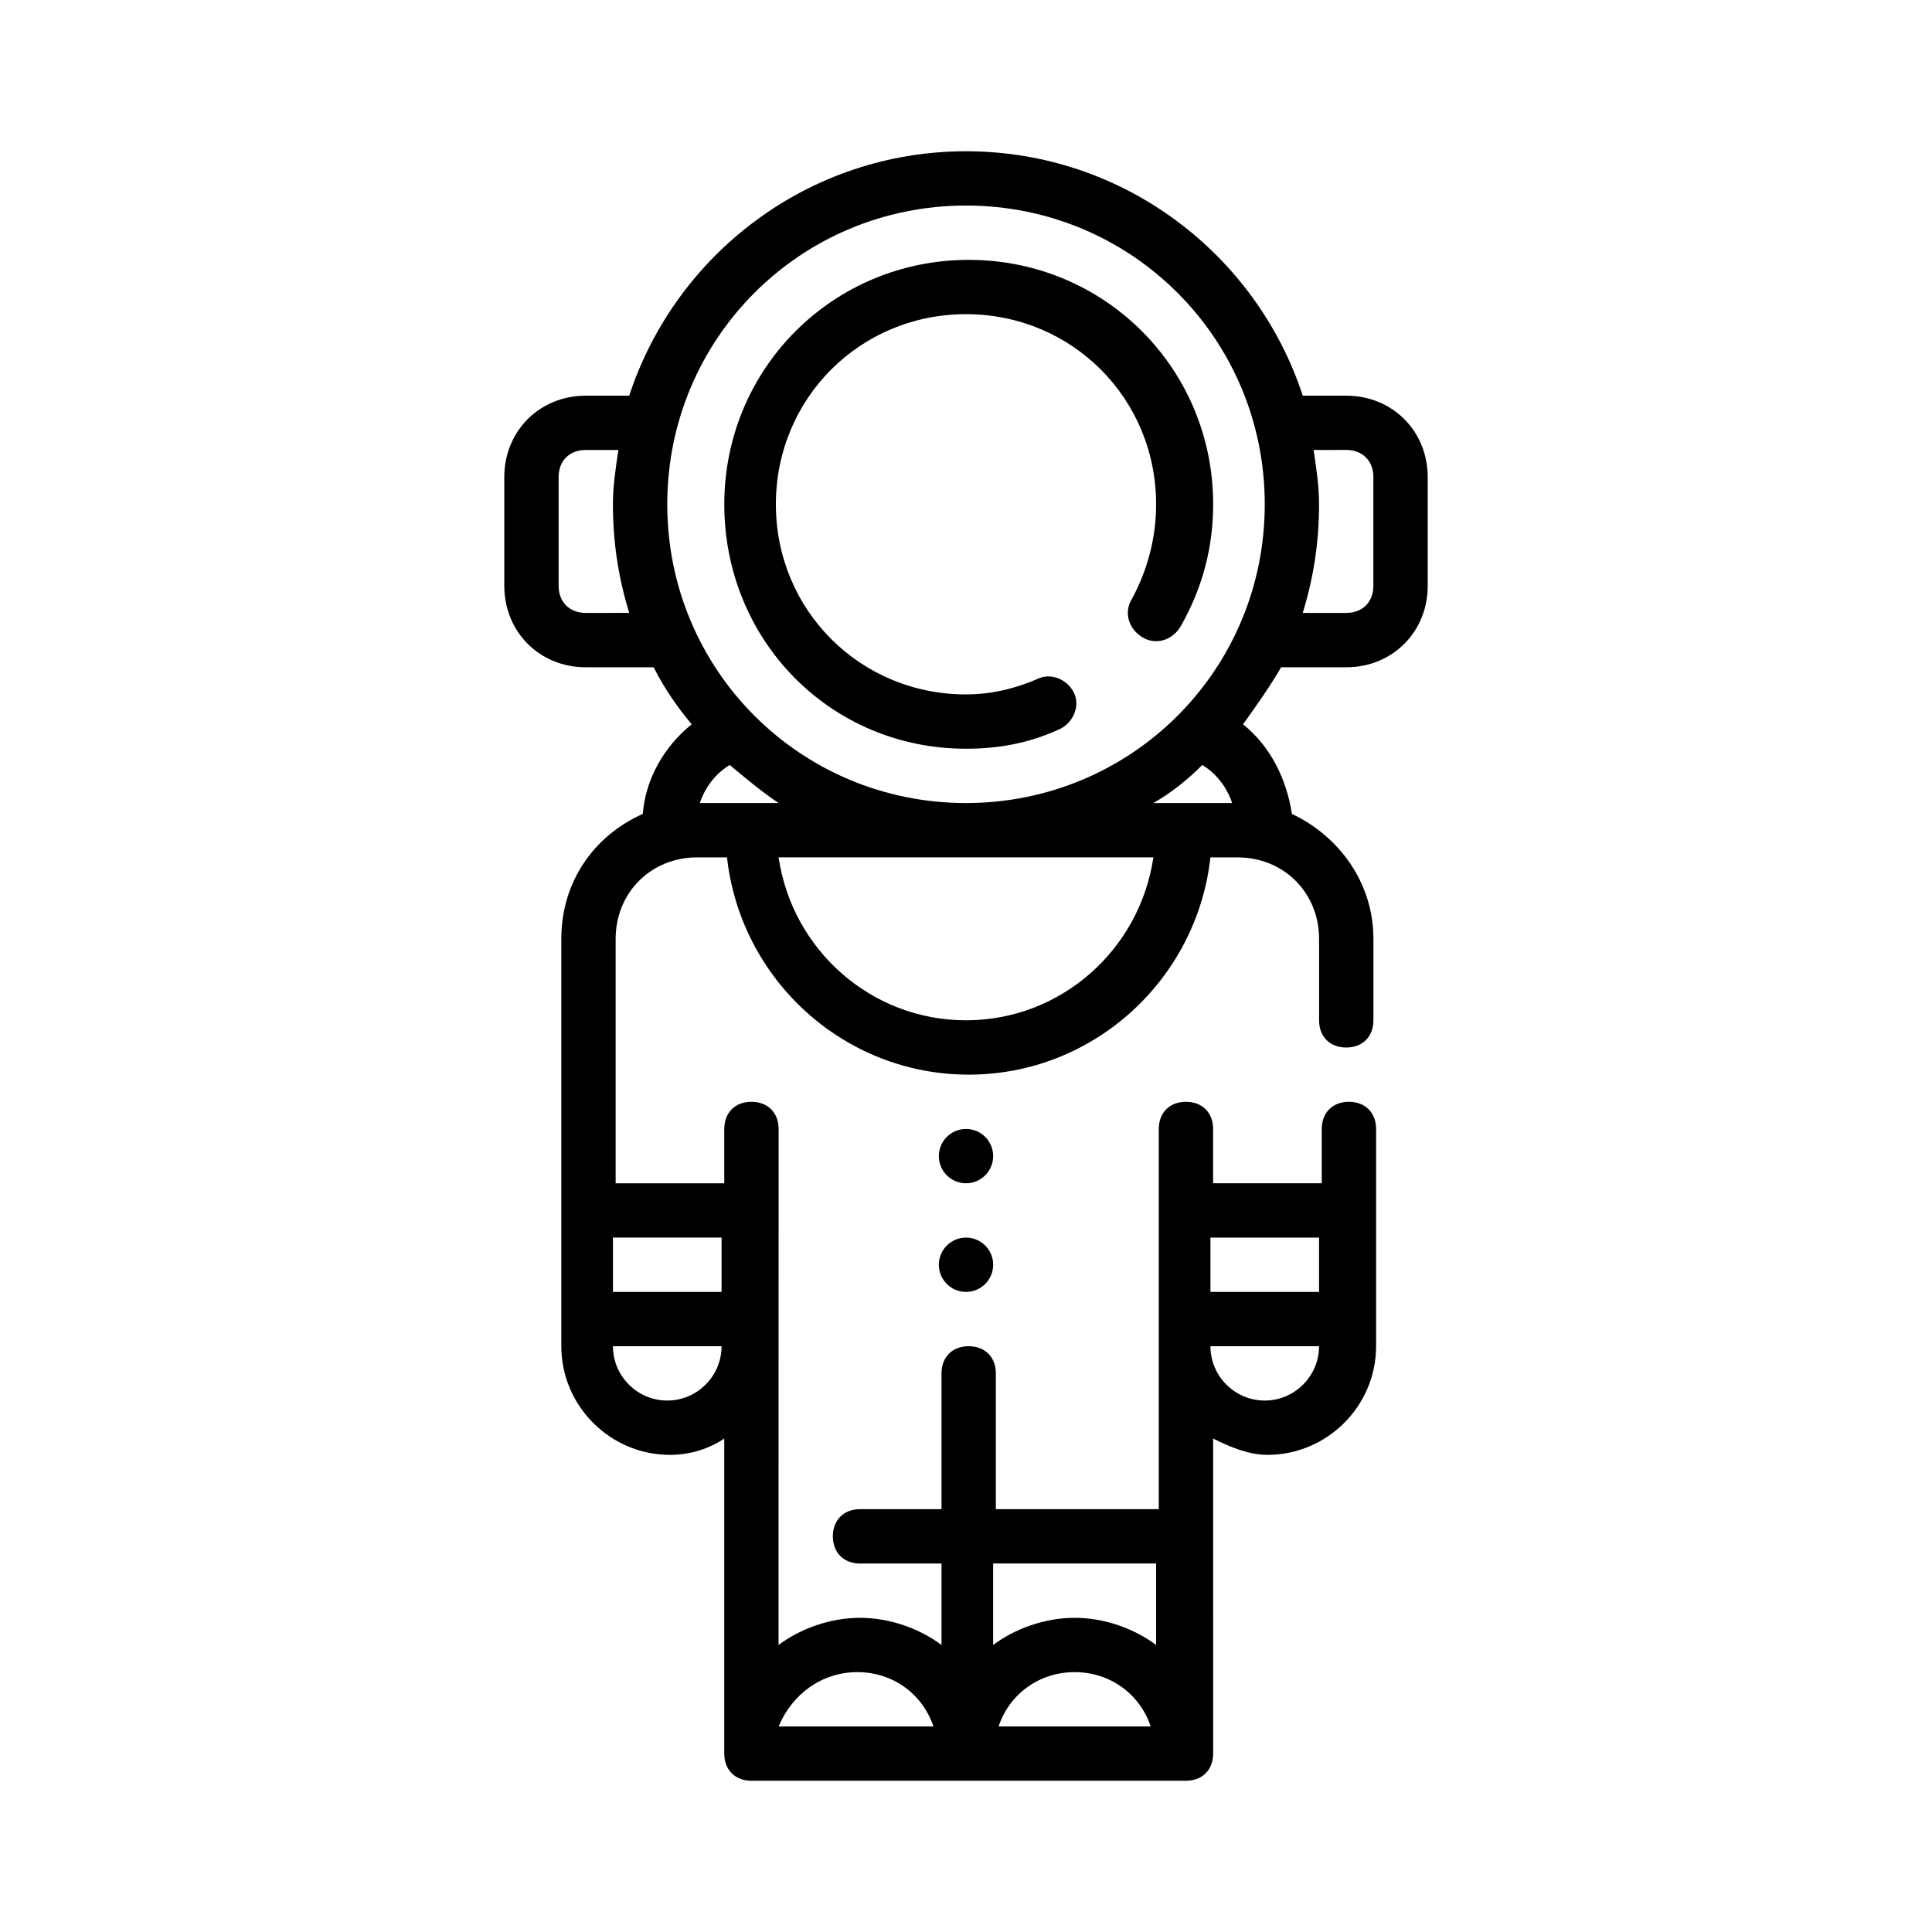 <?xml version="1.0" encoding="UTF-8"?>
<!-- Uploaded to: SVG Repo, www.svgrepo.com, Generator: SVG Repo Mixer Tools -->
<svg fill="#000000" width="800px" height="800px" version="1.1" viewBox="144 144 512 512" xmlns="http://www.w3.org/2000/svg">
 <g>
  <path d="m500.76 248.86h-11.516c-12.238-37.426-47.504-64.773-89.246-64.773-41.746 0-77.012 27.352-89.246 64.777l-11.516-0.004c-12.234 0-21.594 9.355-21.594 21.594v28.789c0 12.234 9.355 21.594 21.594 21.594h17.992c2.879 5.758 6.477 10.797 10.078 15.113-7.199 5.758-12.234 14.395-12.957 23.75-12.957 5.758-21.594 17.992-21.594 33.109v107.96c0 15.836 12.957 28.789 28.789 28.789 5.039 0 10.078-1.441 14.395-4.32v83.484c0 4.32 2.879 7.199 7.199 7.199h115.16c4.32 0 7.199-2.879 7.199-7.199l-0.004-83.488c4.32 2.16 9.355 4.32 14.395 4.32 15.836 0 28.789-12.957 28.789-28.789v-57.578c0-4.32-2.879-7.199-7.199-7.199-4.32 0-7.199 2.879-7.199 7.199v14.395h-28.789v-14.395c0-4.32-2.879-7.199-7.199-7.199-4.32 0-7.199 2.879-7.199 7.199v100.76h-43.184v-35.988c0-4.32-2.879-7.199-7.199-7.199-4.32 0-7.199 2.879-7.199 7.199v35.988h-21.594c-4.32 0-7.199 2.879-7.199 7.199 0 4.32 2.879 7.199 7.199 7.199h21.594v21.594c-5.758-4.32-13.676-7.199-21.594-7.199-7.918 0-15.836 2.879-21.594 7.199l0.016-136.75c0-4.32-2.879-7.199-7.199-7.199-4.32 0-7.199 2.879-7.199 7.199v14.395h-28.789v-64.777c0-12.234 9.355-21.594 21.594-21.594h7.918c3.598 32.387 30.949 57.578 64.055 57.578 33.109 0 60.457-25.191 64.055-57.578l7.203 0.004c12.234 0 21.594 9.355 21.594 21.594v21.594c0 4.32 2.879 7.199 7.199 7.199s7.199-2.879 7.199-7.199v-21.594c0-15.113-9.355-27.352-21.594-33.109-1.441-9.355-5.758-17.992-12.957-23.75 3.598-5.039 7.199-10.078 10.078-15.113l17.27-0.004c12.234 0 21.594-9.355 21.594-21.594v-28.789c-0.004-12.234-9.359-21.59-21.594-21.59zm-179.93 266.3c-7.918 0-14.395-6.477-14.395-14.395h28.789c0 7.914-6.477 14.395-14.395 14.395zm87.809 86.367c2.879-8.637 10.797-14.395 20.152-14.395 9.355 0 17.273 5.758 20.152 14.395zm70.531-86.367c-7.918 0-14.395-6.477-14.395-14.395h28.789c0 7.914-6.477 14.395-14.395 14.395zm14.395-43.184v14.395h-28.789v-14.395zm-43.184 86.367v21.594c-5.758-4.32-13.676-7.199-21.594-7.199-7.918 0-15.836 2.879-21.594 7.199v-21.594zm-79.168 28.789c9.355 0 17.273 5.758 20.152 14.395h-41.023c3.598-8.637 11.512-14.395 20.871-14.395zm-35.988-115.16v14.395h-28.789v-14.395zm64.777-273.5c43.902 0 79.172 35.266 79.172 79.172 0 43.902-35.266 79.172-79.172 79.172-43.902 0-79.172-35.266-79.172-79.172s35.266-79.172 79.172-79.172zm70.531 158.34h-20.871c5.039-2.879 9.355-6.477 12.957-10.078 3.598 2.16 6.477 5.758 7.914 10.078zm-141.07 0c1.441-4.32 4.32-7.918 7.918-10.078 4.32 3.598 8.637 7.199 12.957 10.078zm-30.227-50.383c-4.32 0-7.199-2.879-7.199-7.199v-28.789c0-4.32 2.879-7.199 7.199-7.199h8.637c-0.719 5.039-1.441 9.355-1.441 14.395 0 10.078 1.441 19.434 4.32 28.789zm100.76 107.96c-25.191 0-46.062-18.715-49.66-43.184h99.324c-3.602 24.469-24.477 43.184-49.664 43.184zm107.96-115.16c0 4.32-2.879 7.199-7.199 7.199h-11.516c2.879-9.355 4.32-18.715 4.32-28.789 0-5.039-0.719-9.355-1.441-14.395l8.641-0.004c4.32 0 7.199 2.879 7.199 7.199z"/>
  <path d="m400 342.42c8.637 0 16.555-1.441 24.473-5.039 3.598-1.441 5.758-5.758 4.32-9.355-1.441-3.598-5.758-5.758-9.355-4.32-6.484 2.879-12.961 4.32-19.438 4.32-28.07 0-50.383-22.312-50.383-50.383 0-28.07 22.312-50.383 50.383-50.383s50.383 22.312 50.383 50.383c0 8.637-2.16 17.273-6.477 25.191-2.16 3.598-0.719 7.918 2.879 10.078 3.598 2.16 7.918 0.719 10.078-2.879 5.758-10.078 8.637-20.871 8.637-32.387 0-35.988-28.789-64.777-64.777-64.777-35.988 0-64.777 28.789-64.777 64.777-0.004 35.984 28.066 64.773 64.055 64.773z"/>
  <path d="m407.2 450.38c0 3.977-3.223 7.199-7.195 7.199-3.977 0-7.199-3.223-7.199-7.199 0-3.973 3.223-7.195 7.199-7.195 3.973 0 7.195 3.223 7.195 7.195"/>
  <path d="m407.2 479.17c0 3.977-3.223 7.199-7.195 7.199-3.977 0-7.199-3.223-7.199-7.199 0-3.973 3.223-7.195 7.199-7.195 3.973 0 7.195 3.223 7.195 7.195"/>
 </g>
</svg>